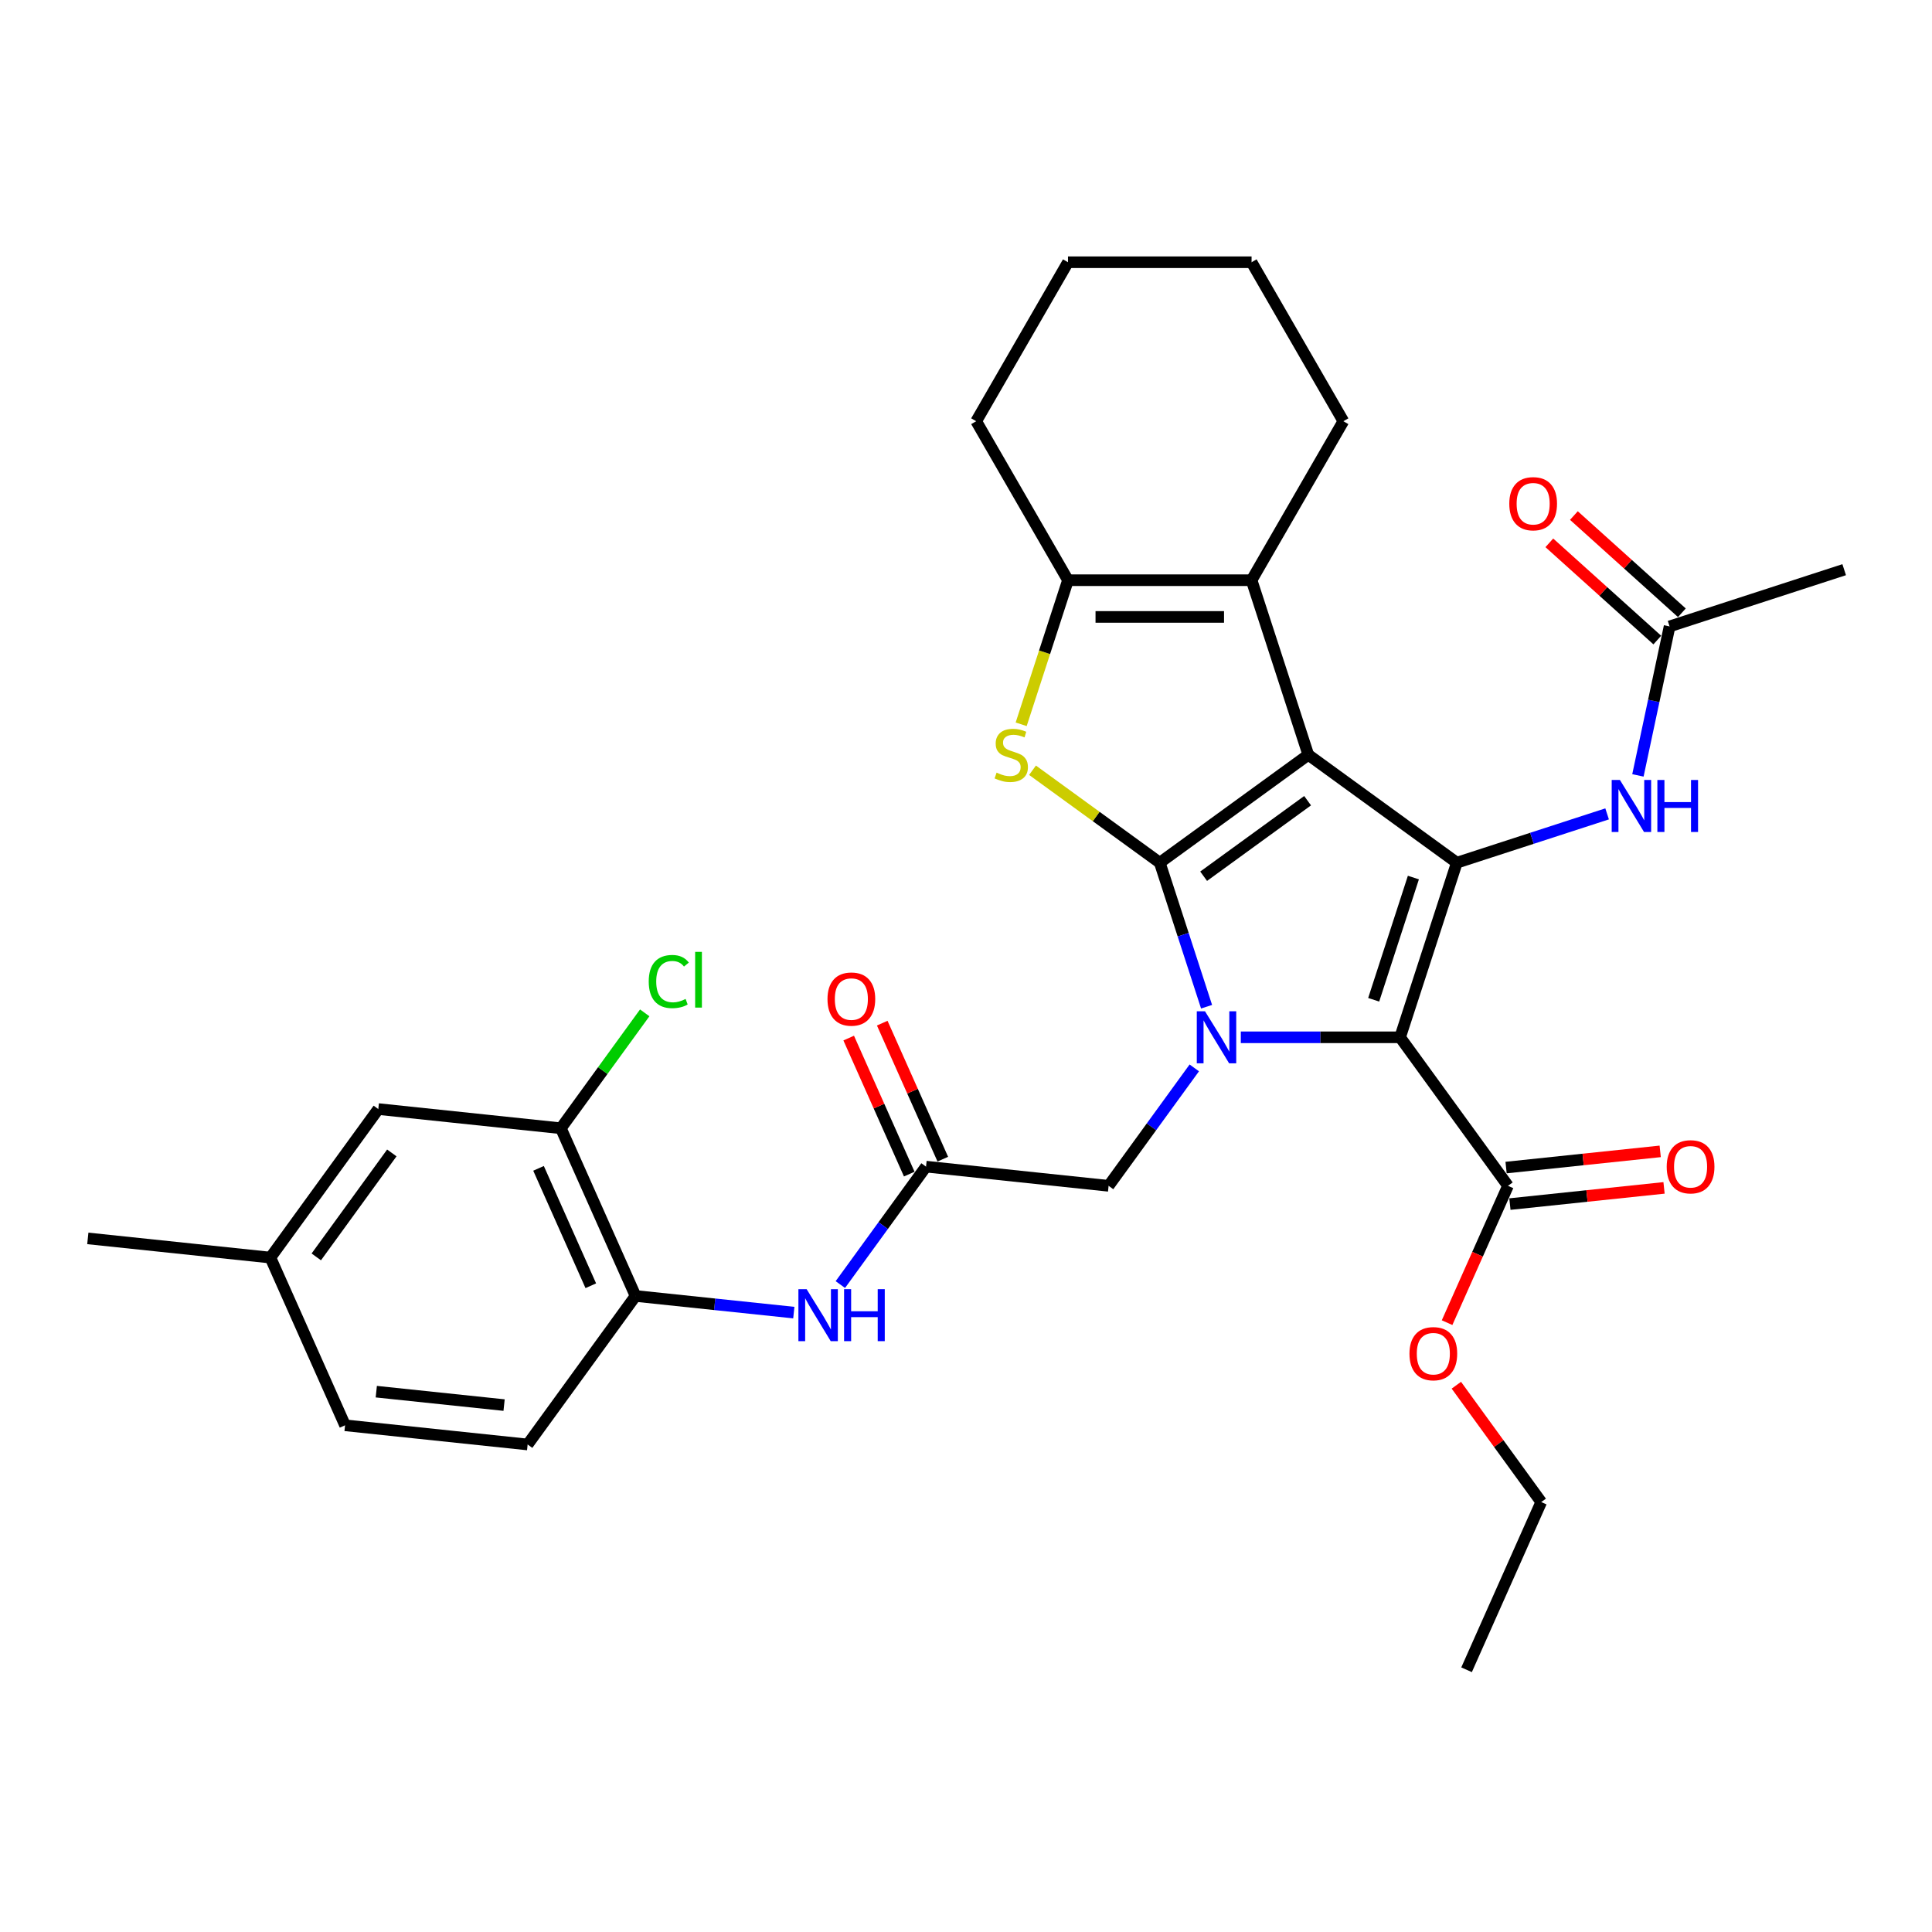 <?xml version='1.0' encoding='iso-8859-1'?>
<svg version='1.1' baseProfile='full'
              xmlns='http://www.w3.org/2000/svg'
                      xmlns:rdkit='http://www.rdkit.org/xml'
                      xmlns:xlink='http://www.w3.org/1999/xlink'
                  xml:space='preserve'
width='1000px' height='1000px' viewBox='0 0 1000 1000'>
<!-- END OF HEADER -->
<rect style='opacity:1.0;fill:#FFFFFF;stroke:none' width='1000' height='1000' x='0' y='0'> </rect>
<path class='bond-0' d='M 677.174,390.685 L 600.3,446.537' style='fill:none;fill-rule:evenodd;stroke:#000000;stroke-width:6px;stroke-linecap:butt;stroke-linejoin:miter;stroke-opacity:1' />
<path class='bond-0' d='M 676.813,414.437 L 623.002,453.534' style='fill:none;fill-rule:evenodd;stroke:#000000;stroke-width:6px;stroke-linecap:butt;stroke-linejoin:miter;stroke-opacity:1' />
<path class='bond-3' d='M 677.174,390.685 L 754.048,446.537' style='fill:none;fill-rule:evenodd;stroke:#000000;stroke-width:6px;stroke-linecap:butt;stroke-linejoin:miter;stroke-opacity:1' />
<path class='bond-5' d='M 677.174,390.685 L 647.811,300.314' style='fill:none;fill-rule:evenodd;stroke:#000000;stroke-width:6px;stroke-linecap:butt;stroke-linejoin:miter;stroke-opacity:1' />
<path class='bond-1' d='M 600.3,446.537 L 612.41,483.807' style='fill:none;fill-rule:evenodd;stroke:#000000;stroke-width:6px;stroke-linecap:butt;stroke-linejoin:miter;stroke-opacity:1' />
<path class='bond-1' d='M 612.41,483.807 L 624.52,521.077' style='fill:none;fill-rule:evenodd;stroke:#0000FF;stroke-width:6px;stroke-linecap:butt;stroke-linejoin:miter;stroke-opacity:1' />
<path class='bond-4' d='M 600.3,446.537 L 567.365,422.608' style='fill:none;fill-rule:evenodd;stroke:#000000;stroke-width:6px;stroke-linecap:butt;stroke-linejoin:miter;stroke-opacity:1' />
<path class='bond-4' d='M 567.365,422.608 L 534.43,398.679' style='fill:none;fill-rule:evenodd;stroke:#CCCC00;stroke-width:6px;stroke-linecap:butt;stroke-linejoin:miter;stroke-opacity:1' />
<path class='bond-10' d='M 618.162,552.738 L 595.986,583.26' style='fill:none;fill-rule:evenodd;stroke:#0000FF;stroke-width:6px;stroke-linecap:butt;stroke-linejoin:miter;stroke-opacity:1' />
<path class='bond-10' d='M 595.986,583.26 L 573.811,613.781' style='fill:none;fill-rule:evenodd;stroke:#000000;stroke-width:6px;stroke-linecap:butt;stroke-linejoin:miter;stroke-opacity:1' />
<path class='bond-33' d='M 642.244,536.907 L 683.464,536.907' style='fill:none;fill-rule:evenodd;stroke:#0000FF;stroke-width:6px;stroke-linecap:butt;stroke-linejoin:miter;stroke-opacity:1' />
<path class='bond-33' d='M 683.464,536.907 L 724.685,536.907' style='fill:none;fill-rule:evenodd;stroke:#000000;stroke-width:6px;stroke-linecap:butt;stroke-linejoin:miter;stroke-opacity:1' />
<path class='bond-2' d='M 724.685,536.907 L 754.048,446.537' style='fill:none;fill-rule:evenodd;stroke:#000000;stroke-width:6px;stroke-linecap:butt;stroke-linejoin:miter;stroke-opacity:1' />
<path class='bond-2' d='M 711.015,517.479 L 731.569,454.22' style='fill:none;fill-rule:evenodd;stroke:#000000;stroke-width:6px;stroke-linecap:butt;stroke-linejoin:miter;stroke-opacity:1' />
<path class='bond-7' d='M 724.685,536.907 L 780.537,613.781' style='fill:none;fill-rule:evenodd;stroke:#000000;stroke-width:6px;stroke-linecap:butt;stroke-linejoin:miter;stroke-opacity:1' />
<path class='bond-8' d='M 754.048,446.537 L 792.943,433.899' style='fill:none;fill-rule:evenodd;stroke:#000000;stroke-width:6px;stroke-linecap:butt;stroke-linejoin:miter;stroke-opacity:1' />
<path class='bond-8' d='M 792.943,433.899 L 831.838,421.261' style='fill:none;fill-rule:evenodd;stroke:#0000FF;stroke-width:6px;stroke-linecap:butt;stroke-linejoin:miter;stroke-opacity:1' />
<path class='bond-32' d='M 528.557,374.892 L 540.673,337.603' style='fill:none;fill-rule:evenodd;stroke:#CCCC00;stroke-width:6px;stroke-linecap:butt;stroke-linejoin:miter;stroke-opacity:1' />
<path class='bond-32' d='M 540.673,337.603 L 552.789,300.314' style='fill:none;fill-rule:evenodd;stroke:#000000;stroke-width:6px;stroke-linecap:butt;stroke-linejoin:miter;stroke-opacity:1' />
<path class='bond-6' d='M 647.811,300.314 L 552.789,300.314' style='fill:none;fill-rule:evenodd;stroke:#000000;stroke-width:6px;stroke-linecap:butt;stroke-linejoin:miter;stroke-opacity:1' />
<path class='bond-6' d='M 633.558,319.318 L 567.043,319.318' style='fill:none;fill-rule:evenodd;stroke:#000000;stroke-width:6px;stroke-linecap:butt;stroke-linejoin:miter;stroke-opacity:1' />
<path class='bond-23' d='M 647.811,300.314 L 695.321,218.023' style='fill:none;fill-rule:evenodd;stroke:#000000;stroke-width:6px;stroke-linecap:butt;stroke-linejoin:miter;stroke-opacity:1' />
<path class='bond-25' d='M 552.789,300.314 L 505.279,218.023' style='fill:none;fill-rule:evenodd;stroke:#000000;stroke-width:6px;stroke-linecap:butt;stroke-linejoin:miter;stroke-opacity:1' />
<path class='bond-15' d='M 781.53,623.231 L 821.416,619.039' style='fill:none;fill-rule:evenodd;stroke:#000000;stroke-width:6px;stroke-linecap:butt;stroke-linejoin:miter;stroke-opacity:1' />
<path class='bond-15' d='M 821.416,619.039 L 861.303,614.847' style='fill:none;fill-rule:evenodd;stroke:#FF0000;stroke-width:6px;stroke-linecap:butt;stroke-linejoin:miter;stroke-opacity:1' />
<path class='bond-15' d='M 779.544,604.331 L 819.43,600.139' style='fill:none;fill-rule:evenodd;stroke:#000000;stroke-width:6px;stroke-linecap:butt;stroke-linejoin:miter;stroke-opacity:1' />
<path class='bond-15' d='M 819.43,600.139 L 859.316,595.947' style='fill:none;fill-rule:evenodd;stroke:#FF0000;stroke-width:6px;stroke-linecap:butt;stroke-linejoin:miter;stroke-opacity:1' />
<path class='bond-21' d='M 780.537,613.781 L 764.77,649.193' style='fill:none;fill-rule:evenodd;stroke:#000000;stroke-width:6px;stroke-linecap:butt;stroke-linejoin:miter;stroke-opacity:1' />
<path class='bond-21' d='M 764.77,649.193 L 749.004,684.605' style='fill:none;fill-rule:evenodd;stroke:#FF0000;stroke-width:6px;stroke-linecap:butt;stroke-linejoin:miter;stroke-opacity:1' />
<path class='bond-14' d='M 847.784,401.343 L 855.979,362.786' style='fill:none;fill-rule:evenodd;stroke:#0000FF;stroke-width:6px;stroke-linecap:butt;stroke-linejoin:miter;stroke-opacity:1' />
<path class='bond-14' d='M 855.979,362.786 L 864.175,324.229' style='fill:none;fill-rule:evenodd;stroke:#000000;stroke-width:6px;stroke-linecap:butt;stroke-linejoin:miter;stroke-opacity:1' />
<path class='bond-9' d='M 479.31,603.849 L 573.811,613.781' style='fill:none;fill-rule:evenodd;stroke:#000000;stroke-width:6px;stroke-linecap:butt;stroke-linejoin:miter;stroke-opacity:1' />
<path class='bond-11' d='M 479.31,603.849 L 457.135,634.371' style='fill:none;fill-rule:evenodd;stroke:#000000;stroke-width:6px;stroke-linecap:butt;stroke-linejoin:miter;stroke-opacity:1' />
<path class='bond-11' d='M 457.135,634.371 L 434.96,664.892' style='fill:none;fill-rule:evenodd;stroke:#0000FF;stroke-width:6px;stroke-linecap:butt;stroke-linejoin:miter;stroke-opacity:1' />
<path class='bond-17' d='M 487.991,599.984 L 472.318,564.781' style='fill:none;fill-rule:evenodd;stroke:#000000;stroke-width:6px;stroke-linecap:butt;stroke-linejoin:miter;stroke-opacity:1' />
<path class='bond-17' d='M 472.318,564.781 L 456.644,529.578' style='fill:none;fill-rule:evenodd;stroke:#FF0000;stroke-width:6px;stroke-linecap:butt;stroke-linejoin:miter;stroke-opacity:1' />
<path class='bond-17' d='M 470.63,607.714 L 454.956,572.511' style='fill:none;fill-rule:evenodd;stroke:#000000;stroke-width:6px;stroke-linecap:butt;stroke-linejoin:miter;stroke-opacity:1' />
<path class='bond-17' d='M 454.956,572.511 L 439.283,537.308' style='fill:none;fill-rule:evenodd;stroke:#FF0000;stroke-width:6px;stroke-linecap:butt;stroke-linejoin:miter;stroke-opacity:1' />
<path class='bond-12' d='M 410.877,679.401 L 369.917,675.096' style='fill:none;fill-rule:evenodd;stroke:#0000FF;stroke-width:6px;stroke-linecap:butt;stroke-linejoin:miter;stroke-opacity:1' />
<path class='bond-12' d='M 369.917,675.096 L 328.957,670.79' style='fill:none;fill-rule:evenodd;stroke:#000000;stroke-width:6px;stroke-linecap:butt;stroke-linejoin:miter;stroke-opacity:1' />
<path class='bond-13' d='M 328.957,670.79 L 290.308,583.984' style='fill:none;fill-rule:evenodd;stroke:#000000;stroke-width:6px;stroke-linecap:butt;stroke-linejoin:miter;stroke-opacity:1' />
<path class='bond-13' d='M 305.799,665.499 L 278.745,604.735' style='fill:none;fill-rule:evenodd;stroke:#000000;stroke-width:6px;stroke-linecap:butt;stroke-linejoin:miter;stroke-opacity:1' />
<path class='bond-19' d='M 328.957,670.79 L 273.105,747.664' style='fill:none;fill-rule:evenodd;stroke:#000000;stroke-width:6px;stroke-linecap:butt;stroke-linejoin:miter;stroke-opacity:1' />
<path class='bond-16' d='M 290.308,583.984 L 195.808,574.052' style='fill:none;fill-rule:evenodd;stroke:#000000;stroke-width:6px;stroke-linecap:butt;stroke-linejoin:miter;stroke-opacity:1' />
<path class='bond-20' d='M 290.308,583.984 L 312.007,554.118' style='fill:none;fill-rule:evenodd;stroke:#000000;stroke-width:6px;stroke-linecap:butt;stroke-linejoin:miter;stroke-opacity:1' />
<path class='bond-20' d='M 312.007,554.118 L 333.706,524.252' style='fill:none;fill-rule:evenodd;stroke:#00CC00;stroke-width:6px;stroke-linecap:butt;stroke-linejoin:miter;stroke-opacity:1' />
<path class='bond-18' d='M 870.533,317.167 L 842.59,292.007' style='fill:none;fill-rule:evenodd;stroke:#000000;stroke-width:6px;stroke-linecap:butt;stroke-linejoin:miter;stroke-opacity:1' />
<path class='bond-18' d='M 842.59,292.007 L 814.647,266.847' style='fill:none;fill-rule:evenodd;stroke:#FF0000;stroke-width:6px;stroke-linecap:butt;stroke-linejoin:miter;stroke-opacity:1' />
<path class='bond-18' d='M 857.817,331.29 L 829.873,306.13' style='fill:none;fill-rule:evenodd;stroke:#000000;stroke-width:6px;stroke-linecap:butt;stroke-linejoin:miter;stroke-opacity:1' />
<path class='bond-18' d='M 829.873,306.13 L 801.93,280.97' style='fill:none;fill-rule:evenodd;stroke:#FF0000;stroke-width:6px;stroke-linecap:butt;stroke-linejoin:miter;stroke-opacity:1' />
<path class='bond-26' d='M 864.175,324.229 L 954.545,294.865' style='fill:none;fill-rule:evenodd;stroke:#000000;stroke-width:6px;stroke-linecap:butt;stroke-linejoin:miter;stroke-opacity:1' />
<path class='bond-35' d='M 195.808,574.052 L 139.955,650.926' style='fill:none;fill-rule:evenodd;stroke:#000000;stroke-width:6px;stroke-linecap:butt;stroke-linejoin:miter;stroke-opacity:1' />
<path class='bond-35' d='M 202.805,596.753 L 163.708,650.565' style='fill:none;fill-rule:evenodd;stroke:#000000;stroke-width:6px;stroke-linecap:butt;stroke-linejoin:miter;stroke-opacity:1' />
<path class='bond-24' d='M 273.105,747.664 L 178.604,737.732' style='fill:none;fill-rule:evenodd;stroke:#000000;stroke-width:6px;stroke-linecap:butt;stroke-linejoin:miter;stroke-opacity:1' />
<path class='bond-24' d='M 260.916,727.274 L 194.766,720.322' style='fill:none;fill-rule:evenodd;stroke:#000000;stroke-width:6px;stroke-linecap:butt;stroke-linejoin:miter;stroke-opacity:1' />
<path class='bond-27' d='M 753.804,716.988 L 775.772,747.225' style='fill:none;fill-rule:evenodd;stroke:#FF0000;stroke-width:6px;stroke-linecap:butt;stroke-linejoin:miter;stroke-opacity:1' />
<path class='bond-27' d='M 775.772,747.225 L 797.74,777.462' style='fill:none;fill-rule:evenodd;stroke:#000000;stroke-width:6px;stroke-linecap:butt;stroke-linejoin:miter;stroke-opacity:1' />
<path class='bond-22' d='M 139.955,650.926 L 178.604,737.732' style='fill:none;fill-rule:evenodd;stroke:#000000;stroke-width:6px;stroke-linecap:butt;stroke-linejoin:miter;stroke-opacity:1' />
<path class='bond-28' d='M 139.955,650.926 L 45.455,640.993' style='fill:none;fill-rule:evenodd;stroke:#000000;stroke-width:6px;stroke-linecap:butt;stroke-linejoin:miter;stroke-opacity:1' />
<path class='bond-29' d='M 695.321,218.023 L 647.811,135.732' style='fill:none;fill-rule:evenodd;stroke:#000000;stroke-width:6px;stroke-linecap:butt;stroke-linejoin:miter;stroke-opacity:1' />
<path class='bond-34' d='M 505.279,218.023 L 552.789,135.732' style='fill:none;fill-rule:evenodd;stroke:#000000;stroke-width:6px;stroke-linecap:butt;stroke-linejoin:miter;stroke-opacity:1' />
<path class='bond-31' d='M 797.74,777.462 L 759.092,864.268' style='fill:none;fill-rule:evenodd;stroke:#000000;stroke-width:6px;stroke-linecap:butt;stroke-linejoin:miter;stroke-opacity:1' />
<path class='bond-30' d='M 647.811,135.732 L 552.789,135.732' style='fill:none;fill-rule:evenodd;stroke:#000000;stroke-width:6px;stroke-linecap:butt;stroke-linejoin:miter;stroke-opacity:1' />
<path  class='atom-2' d='M 623.715 523.452
L 632.533 537.706
Q 633.407 539.112, 634.813 541.659
Q 636.22 544.205, 636.296 544.357
L 636.296 523.452
L 639.869 523.452
L 639.869 550.362
L 636.182 550.362
L 626.718 534.779
Q 625.615 532.955, 624.437 530.864
Q 623.297 528.774, 622.955 528.127
L 622.955 550.362
L 619.458 550.362
L 619.458 523.452
L 623.715 523.452
' fill='#0000FF'/>
<path  class='atom-5' d='M 515.824 399.921
Q 516.128 400.035, 517.383 400.567
Q 518.637 401.099, 520.005 401.441
Q 521.412 401.745, 522.78 401.745
Q 525.327 401.745, 526.809 400.529
Q 528.291 399.274, 528.291 397.108
Q 528.291 395.626, 527.531 394.713
Q 526.809 393.801, 525.669 393.307
Q 524.528 392.813, 522.628 392.243
Q 520.233 391.521, 518.789 390.837
Q 517.383 390.152, 516.357 388.708
Q 515.368 387.264, 515.368 384.831
Q 515.368 381.448, 517.649 379.358
Q 519.967 377.268, 524.528 377.268
Q 527.645 377.268, 531.18 378.75
L 530.306 381.677
Q 527.075 380.346, 524.642 380.346
Q 522.02 380.346, 520.575 381.448
Q 519.131 382.513, 519.169 384.375
Q 519.169 385.819, 519.891 386.694
Q 520.651 387.568, 521.716 388.062
Q 522.818 388.556, 524.642 389.126
Q 527.075 389.886, 528.519 390.647
Q 529.964 391.407, 530.99 392.965
Q 532.054 394.485, 532.054 397.108
Q 532.054 400.833, 529.545 402.847
Q 527.075 404.824, 522.932 404.824
Q 520.537 404.824, 518.713 404.292
Q 516.927 403.798, 514.798 402.923
L 515.824 399.921
' fill='#CCCC00'/>
<path  class='atom-9' d='M 838.47 403.718
L 847.288 417.972
Q 848.163 419.378, 849.569 421.925
Q 850.975 424.471, 851.051 424.623
L 851.051 403.718
L 854.624 403.718
L 854.624 430.629
L 850.937 430.629
L 841.473 415.045
Q 840.371 413.221, 839.192 411.13
Q 838.052 409.04, 837.71 408.394
L 837.71 430.629
L 834.213 430.629
L 834.213 403.718
L 838.47 403.718
' fill='#0000FF'/>
<path  class='atom-9' d='M 857.855 403.718
L 861.504 403.718
L 861.504 415.159
L 875.263 415.159
L 875.263 403.718
L 878.911 403.718
L 878.911 430.629
L 875.263 430.629
L 875.263 418.2
L 861.504 418.2
L 861.504 430.629
L 857.855 430.629
L 857.855 403.718
' fill='#0000FF'/>
<path  class='atom-12' d='M 417.51 667.268
L 426.328 681.521
Q 427.202 682.927, 428.608 685.474
Q 430.015 688.021, 430.091 688.173
L 430.091 667.268
L 433.663 667.268
L 433.663 694.178
L 429.977 694.178
L 420.512 678.594
Q 419.41 676.77, 418.232 674.68
Q 417.092 672.589, 416.75 671.943
L 416.75 694.178
L 413.253 694.178
L 413.253 667.268
L 417.51 667.268
' fill='#0000FF'/>
<path  class='atom-12' d='M 436.894 667.268
L 440.543 667.268
L 440.543 678.708
L 454.302 678.708
L 454.302 667.268
L 457.951 667.268
L 457.951 694.178
L 454.302 694.178
L 454.302 681.749
L 440.543 681.749
L 440.543 694.178
L 436.894 694.178
L 436.894 667.268
' fill='#0000FF'/>
<path  class='atom-16' d='M 862.685 603.925
Q 862.685 597.464, 865.878 593.853
Q 869.07 590.242, 875.038 590.242
Q 881.005 590.242, 884.198 593.853
Q 887.391 597.464, 887.391 603.925
Q 887.391 610.462, 884.16 614.187
Q 880.929 617.874, 875.038 617.874
Q 869.108 617.874, 865.878 614.187
Q 862.685 610.5, 862.685 603.925
M 875.038 614.833
Q 879.143 614.833, 881.347 612.097
Q 883.59 609.322, 883.59 603.925
Q 883.59 598.642, 881.347 595.981
Q 879.143 593.283, 875.038 593.283
Q 870.933 593.283, 868.69 595.943
Q 866.486 598.604, 866.486 603.925
Q 866.486 609.36, 868.69 612.097
Q 870.933 614.833, 875.038 614.833
' fill='#FF0000'/>
<path  class='atom-18' d='M 428.309 517.119
Q 428.309 510.657, 431.501 507.046
Q 434.694 503.436, 440.662 503.436
Q 446.629 503.436, 449.822 507.046
Q 453.014 510.657, 453.014 517.119
Q 453.014 523.656, 449.784 527.381
Q 446.553 531.068, 440.662 531.068
Q 434.732 531.068, 431.501 527.381
Q 428.309 523.694, 428.309 517.119
M 440.662 528.027
Q 444.766 528.027, 446.971 525.29
Q 449.213 522.516, 449.213 517.119
Q 449.213 511.835, 446.971 509.175
Q 444.766 506.476, 440.662 506.476
Q 436.557 506.476, 434.314 509.137
Q 432.11 511.797, 432.11 517.119
Q 432.11 522.554, 434.314 525.29
Q 436.557 528.027, 440.662 528.027
' fill='#FF0000'/>
<path  class='atom-19' d='M 781.207 260.723
Q 781.207 254.261, 784.4 250.651
Q 787.593 247.04, 793.56 247.04
Q 799.527 247.04, 802.72 250.651
Q 805.913 254.261, 805.913 260.723
Q 805.913 267.26, 802.682 270.985
Q 799.451 274.672, 793.56 274.672
Q 787.631 274.672, 784.4 270.985
Q 781.207 267.298, 781.207 260.723
M 793.56 271.631
Q 797.665 271.631, 799.869 268.895
Q 802.112 266.12, 802.112 260.723
Q 802.112 255.44, 799.869 252.779
Q 797.665 250.08, 793.56 250.08
Q 789.455 250.08, 787.213 252.741
Q 785.008 255.402, 785.008 260.723
Q 785.008 266.158, 787.213 268.895
Q 789.455 271.631, 793.56 271.631
' fill='#FF0000'/>
<path  class='atom-21' d='M 335.784 508.041
Q 335.784 501.352, 338.901 497.855
Q 342.056 494.32, 348.023 494.32
Q 353.572 494.32, 356.537 498.235
L 354.028 500.288
Q 351.862 497.437, 348.023 497.437
Q 343.956 497.437, 341.79 500.174
Q 339.661 502.872, 339.661 508.041
Q 339.661 513.363, 341.866 516.099
Q 344.108 518.836, 348.441 518.836
Q 351.406 518.836, 354.865 517.049
L 355.929 519.9
Q 354.523 520.812, 352.394 521.344
Q 350.266 521.876, 347.909 521.876
Q 342.056 521.876, 338.901 518.304
Q 335.784 514.731, 335.784 508.041
' fill='#00CC00'/>
<path  class='atom-21' d='M 359.806 492.686
L 363.303 492.686
L 363.303 521.534
L 359.806 521.534
L 359.806 492.686
' fill='#00CC00'/>
<path  class='atom-22' d='M 729.535 700.664
Q 729.535 694.202, 732.728 690.592
Q 735.921 686.981, 741.888 686.981
Q 747.856 686.981, 751.048 690.592
Q 754.241 694.202, 754.241 700.664
Q 754.241 707.201, 751.01 710.926
Q 747.78 714.613, 741.888 714.613
Q 735.959 714.613, 732.728 710.926
Q 729.535 707.239, 729.535 700.664
M 741.888 711.572
Q 745.993 711.572, 748.198 708.836
Q 750.44 706.061, 750.44 700.664
Q 750.44 695.381, 748.198 692.72
Q 745.993 690.021, 741.888 690.021
Q 737.783 690.021, 735.541 692.682
Q 733.336 695.343, 733.336 700.664
Q 733.336 706.099, 735.541 708.836
Q 737.783 711.572, 741.888 711.572
' fill='#FF0000'/>
</svg>
